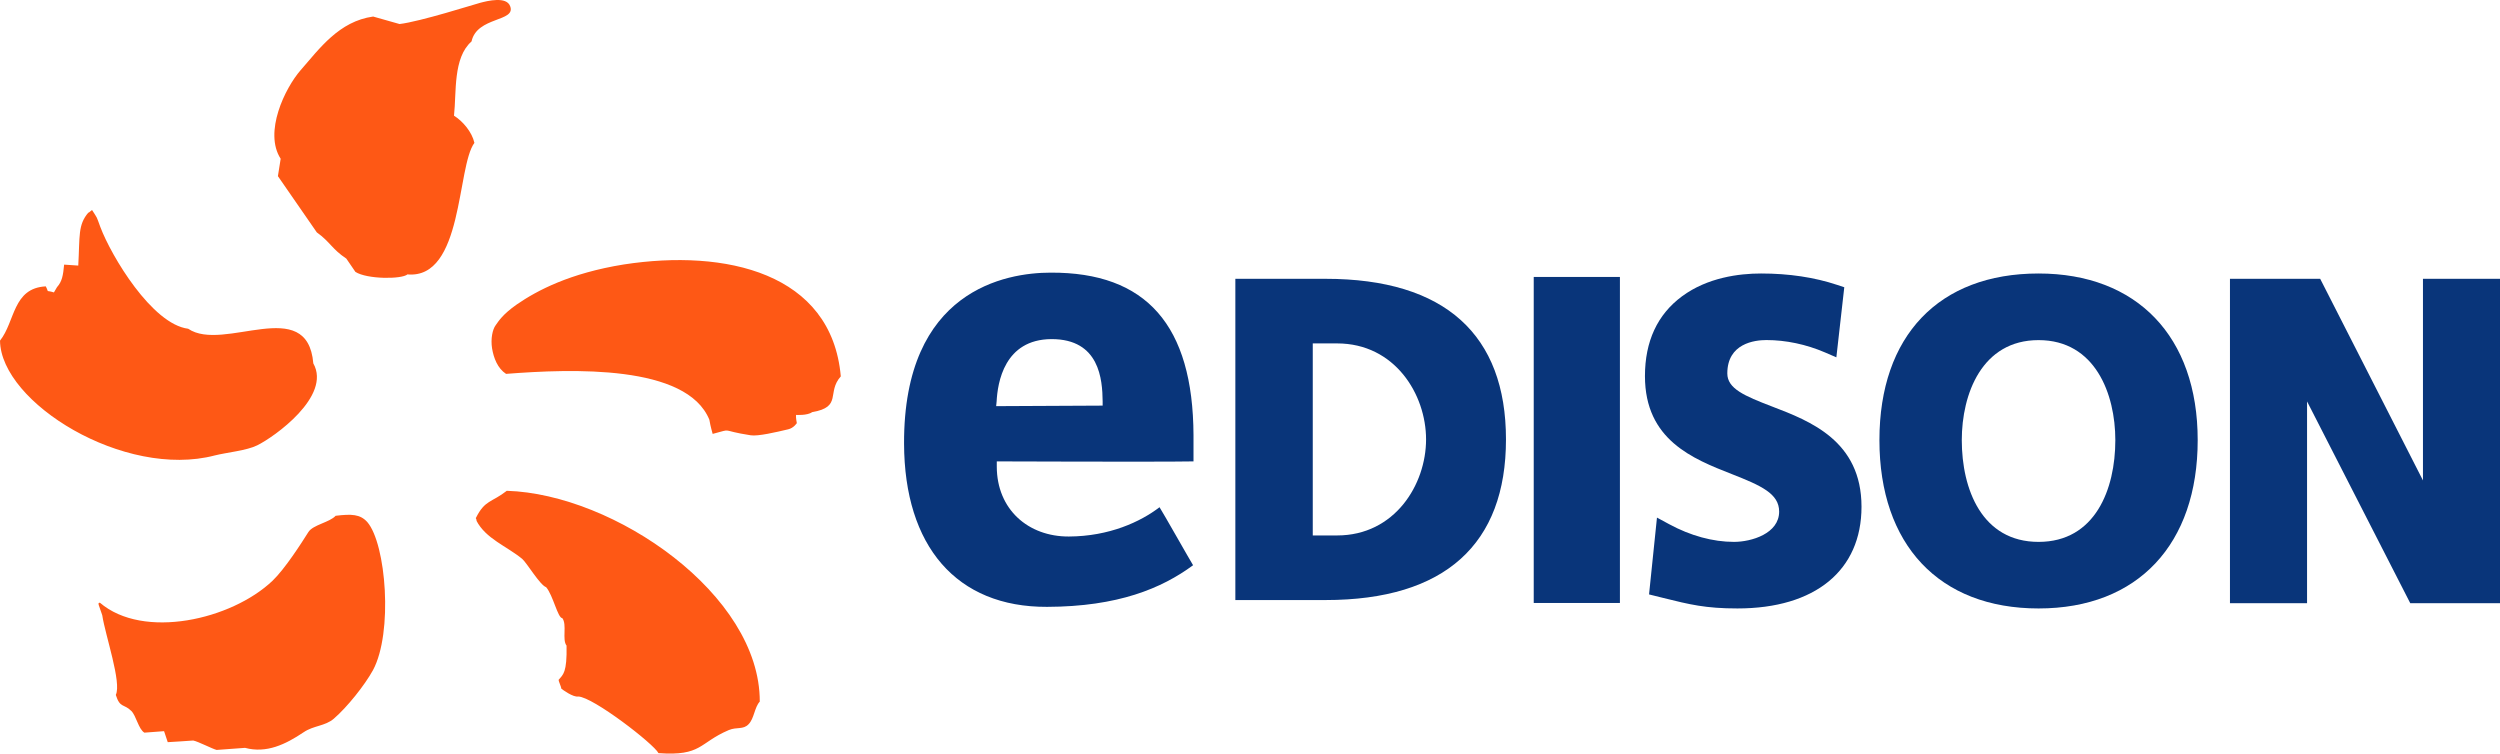 <?xml version="1.0" encoding="UTF-8"?>
<svg id="Calque_1" xmlns="http://www.w3.org/2000/svg" viewBox="0 0 470.21 141.74">
  <defs>
    <style>
      .cls-1 {
        fill: #09357a;
      }

      .cls-2 {
        fill: #fe5815;
      }
    </style>
  </defs>
  <path class="cls-2" d="M63.13,97.01c-1.13,1.24-4.25,1.69-5.12,3.05-1.32,2.1-4.39,6.9-6.75,9.17-7.75,7.36-24.3,11.12-32.47,4.13-.52.03-.21.35.44,2.35.58,3.81,3.68,12.7,2.55,14.99.79,2.54,1.54,1.63,2.92,3.02.93.92,1.35,3.43,2.46,4.08,1.23-.1,2.45-.17,3.7-.28.23.7.45,1.4.69,2.07,1.59-.07,3.22-.22,4.79-.31.91.17,3.63,1.59,4.41,1.77,1.81-.12,3.57-.27,5.34-.39,4.04,1.08,7.61-.65,11.01-2.93,1.91-1.3,4.03-1.13,5.69-2.56,2.5-2.15,5.81-6.3,7.36-9.12,3.8-7.05,2.48-23.75-1.07-27.86-1.34-1.49-2.96-1.54-5.95-1.18M95.32,92.31c-2.85,2.23-4.1,1.69-5.79,5.07-.17,0,.25.53.07.53,1.76,3.42,5.69,4.8,8.62,7.21.89.77,3.35,4.95,4.5,5.32,1.3,1.51,2.19,5.82,3.04,5.82.93,1.21-.08,4.04.8,5.17.1,5.08-.64,5.44-1.49,6.43,0,.37.49,1.26.49,1.64.24.23,2.28,1.69,3.19,1.5,2.79.08,14.21,8.91,15.1,10.65,8.18.59,7.58-1.93,13.21-4.33,1.52-.64,2.7-.03,3.73-1.1,1.07-1.08,1.11-3.19,2.11-4.26.07-20.13-27.35-39.03-47.58-39.65M117.33,49.74c-10.12,1.63-16.3,4.88-20.14,7.53-2.65,1.86-3.39,3.1-3.97,3.91-.58.78-.96,2.54-.67,4.34.3,1.82,1.04,3.76,2.63,4.8,12.41-.97,34-1.78,38.24,8.63.25,1.44.54,2.32.62,2.66,4.08-1.06,1.08-.68,7.15.26,1.38.22,4.79-.59,7.04-1.12,1.05-.23,1.64-1.17,1.64-1.17,0,0-.21-1.02-.15-1.54,0,0,2.14.14,3.02-.52,5.74-.98,2.68-3.69,5.4-6.73-1.72-19.53-21.73-23.99-40.81-21.05M40.4,85.66c2.23-.56,6.03-.92,7.98-1.9,3.19-1.56,14.02-9.25,10.55-15.41-1.11-13.07-16.86-1.97-23.54-6.52-6.8-.86-14.46-13.66-16.52-19.14-.8-2.17-.46-1.45-1.53-3.15,0-.17-.72.61-.72.44-1.98,2.32-1.59,4.34-1.9,9.97-.91-.05-1.77-.12-2.66-.18-.19,2.05-.39,3.18-1.34,4.24-.19.32-.39.67-.58.99-1.7-.54-.81.25-1.53-1.14-6.24.32-5.75,6.63-8.61,10.21.15,11.66,23.38,26.05,40.4,21.59M85.39,21.76c.49-4.44-.21-10.88,3.3-13.97,1.02-4.71,8.42-3.65,7.26-6.63-.69-1.88-4.24-1-5.64-.63-1.05.27-11.23,3.52-15.16,3.99-1.68-.47-3.3-.94-4.97-1.41-6.41.9-10.07,6.01-13.63,10.08-2.95,3.38-6.98,11.69-3.76,16.67-.16,1.06-.33,2.17-.52,3.27l7.32,10.58c2.52,1.8,2.85,3.14,5.55,4.93.57.82,1.12,1.66,1.71,2.5,2.19,1.4,8.69,1.4,9.79.47,10.52.93,9.25-20.27,12.59-24.74-.45-2.04-2.2-4.1-3.84-5.11"/>
  <g>
    <path class="cls-1" d="M333.33,76.47c-5.24-2.01-8.45-3.38-8.45-6.23,0-5.66,5.14-6.28,7.35-6.28,3.68,0,7.49.81,11.03,2.33l2.13.92,1.49-13.18-1.32-.44c-4.29-1.43-9.1-2.15-14.32-2.15-4.14,0-10.09.75-14.89,4.3-4.62,3.42-6.96,8.46-6.96,15,0,12.01,9.03,15.56,16.29,18.41,5.55,2.18,8.95,3.69,8.95,7.07,0,4.15-5.22,5.7-8.5,5.7-3.95,0-8.18-1.15-12.21-3.34l-2.27-1.23-1.49,14.45,2.7.67c4.94,1.23,7.93,1.97,13.93,1.97,14.61,0,23.33-7.15,23.33-19.13,0-12.41-9.71-16.13-16.79-18.84Z"/>
    <path class="cls-1" d="M383.42,51.44c-18.74,0-29.93,11.71-29.93,31.34s11.19,31.66,29.93,31.66,29.93-12.13,29.93-31.66-11.47-31.34-29.93-31.34ZM383.42,101.92c-10.65,0-14.44-9.89-14.44-19.14,0-8.68,3.78-18.81,14.44-18.81s14.44,10.13,14.44,18.81c0,9.25-3.79,19.14-14.44,19.14Z"/>
    <polygon class="cls-1" points="455.72 52.44 455.72 90.36 436.87 53.38 436.39 52.44 419.42 52.44 419.42 113.45 433.92 113.45 433.92 75.5 453.33 113.45 470.21 113.45 470.21 52.44 455.72 52.44"/>
    <path class="cls-1" d="M197.58,51.28c-8.3.01-27.64,3.21-27.54,32.15.05,19.29,9.86,30.78,26.89,30.71,13.37-.04,21.57-3.48,27.47-7.83-.63-1.01-5.67-9.93-6.31-10.91-3.56,2.73-9.45,5.48-17.06,5.51-7.65.03-13.53-5.1-13.55-13.14v-.99s30.58.12,37,0v-4.92c-.09-20.67-8.86-30.68-26.9-30.58ZM207.38,76.29l-20.02.1.09-.89c.18-3.5,1.42-11.67,10.31-11.72,9.08-.02,9.58,7.65,9.63,11.69v.82h-.01Z"/>
    <rect class="cls-1" x="288.47" y="52.09" width="16.21" height="61.32"/>
    <path class="cls-1" d="M249.31,52.44h-16.96v60.42h16.96c22.52,0,33.94-10.56,33.94-30.21s-11.42-30.21-33.94-30.21ZM251.48,100.71h-4.57v-36.12h4.57c10.88,0,16.74,9.59,16.74,18.06s-5.87,18.06-16.74,18.06Z"/>
  </g>
</svg>